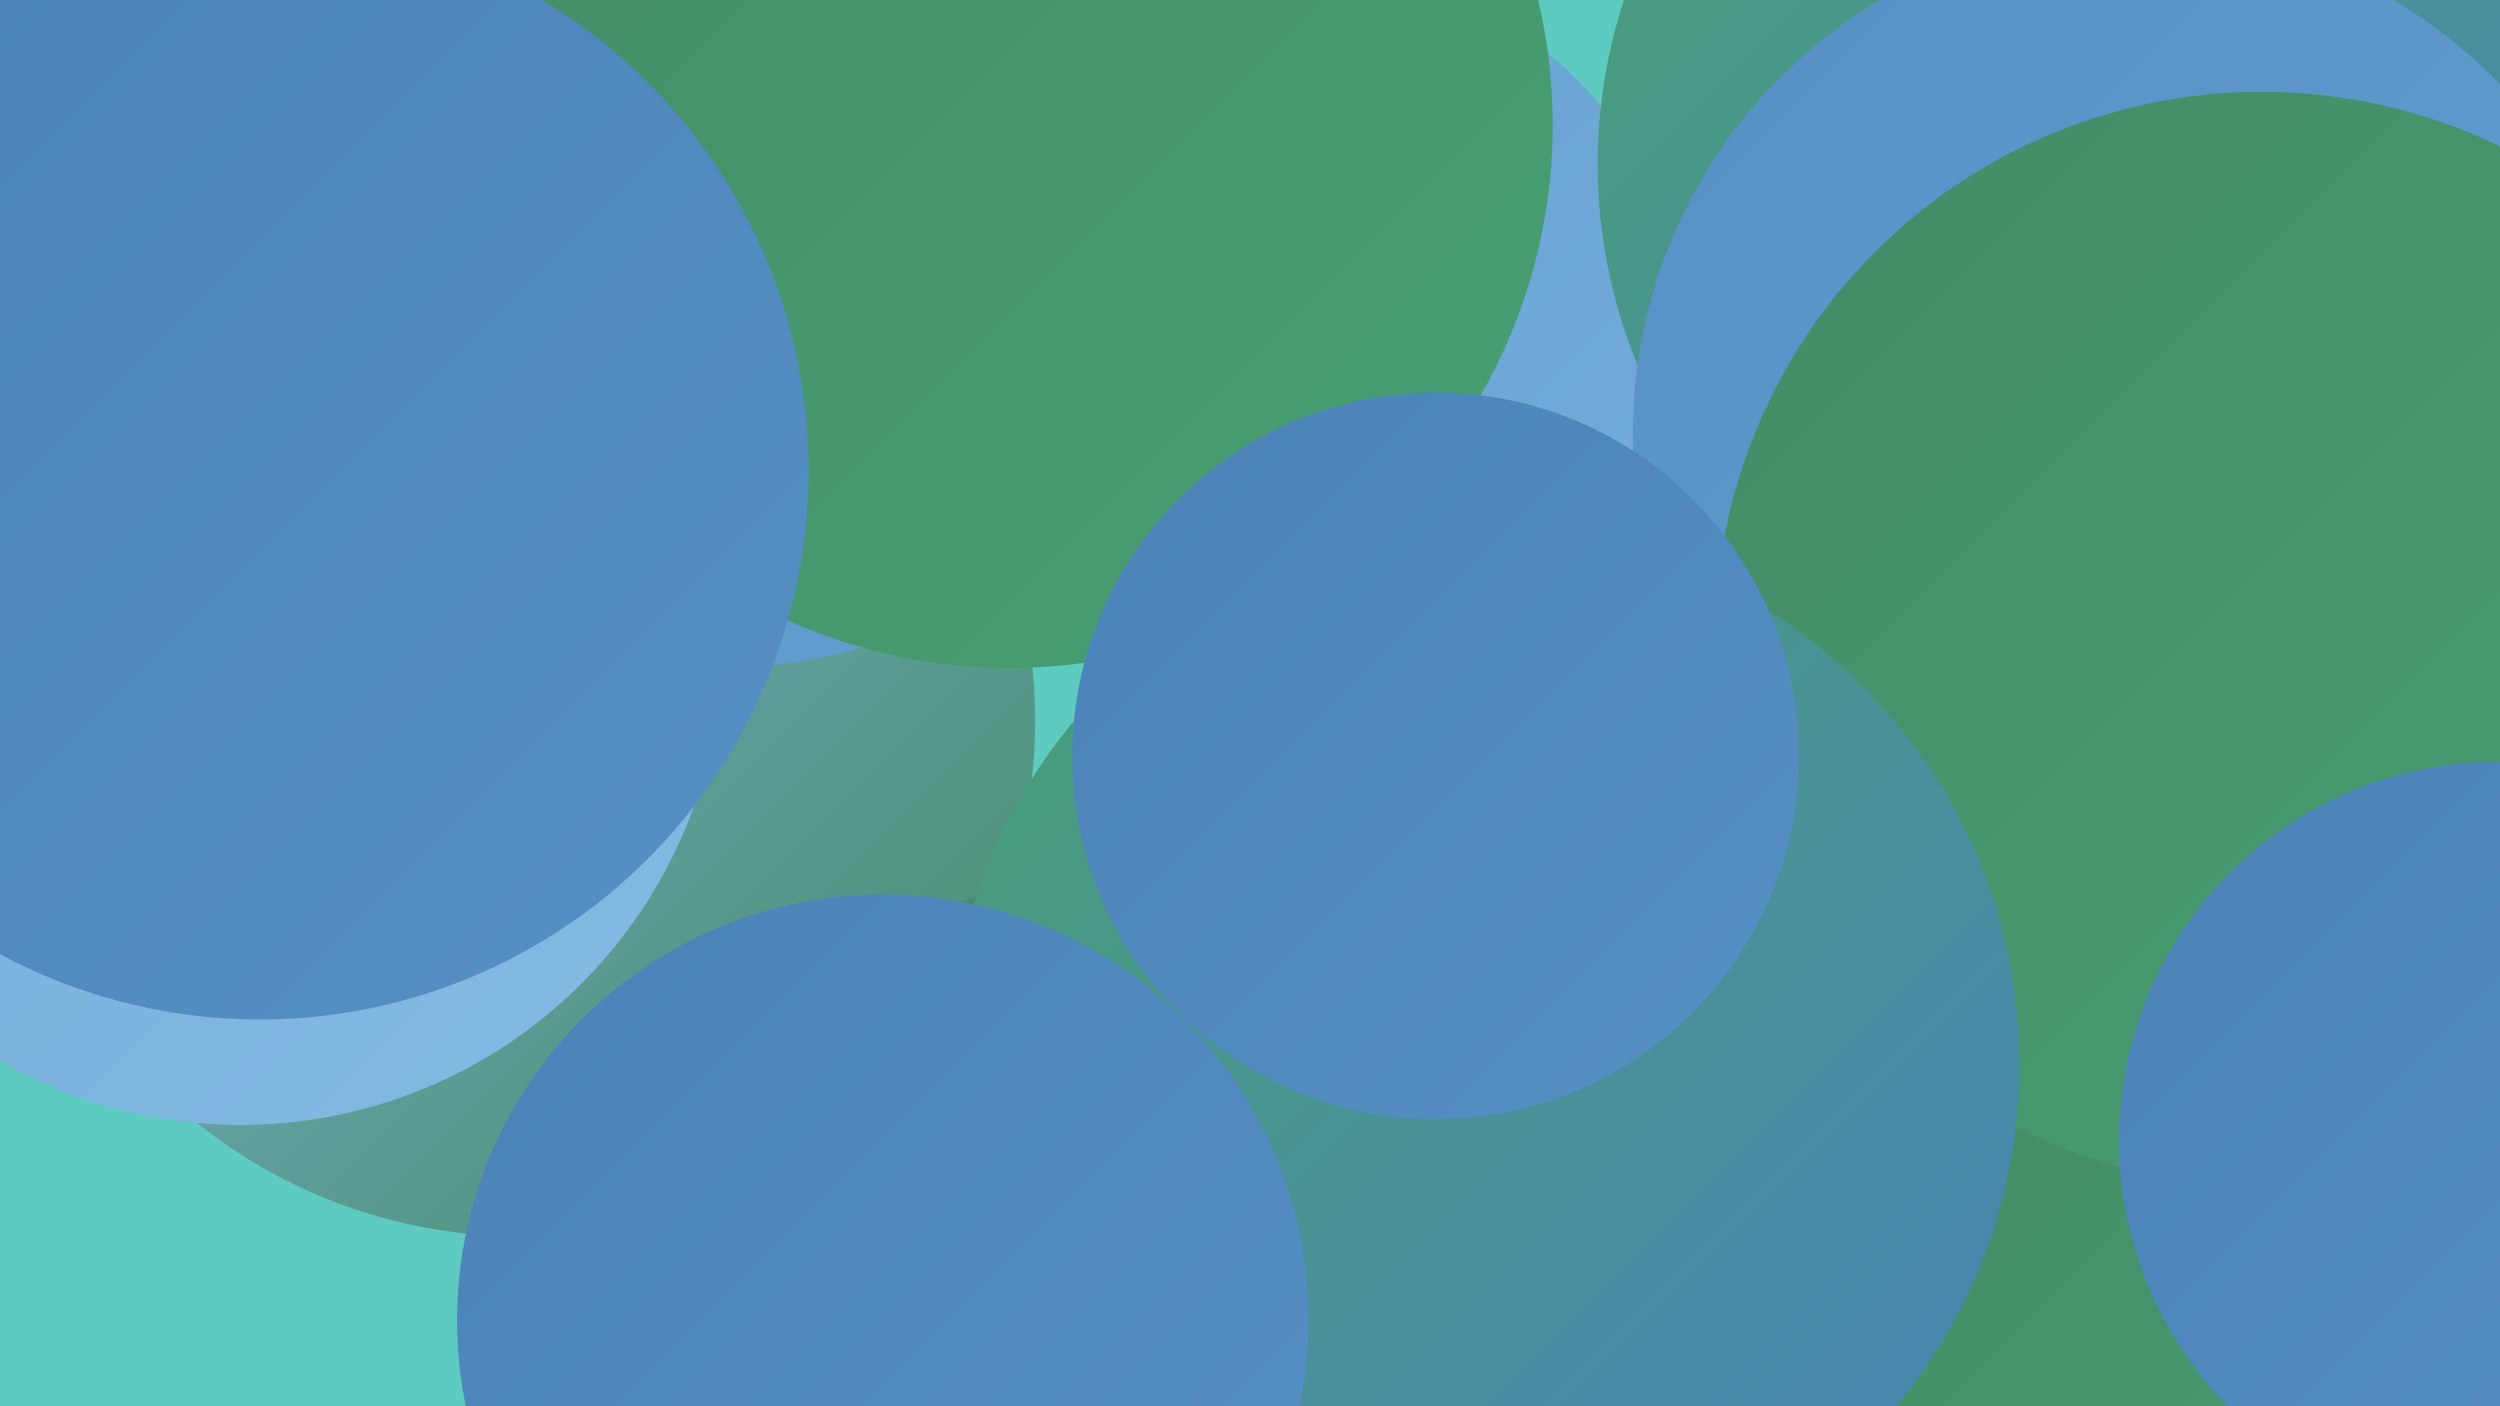 <?xml version="1.0" encoding="UTF-8"?><svg width="1280" height="720" xmlns="http://www.w3.org/2000/svg"><defs><linearGradient id="grad0" x1="0%" y1="0%" x2="100%" y2="100%"><stop offset="0%" style="stop-color:#448a66;stop-opacity:1" /><stop offset="100%" style="stop-color:#47a174;stop-opacity:1" /></linearGradient><linearGradient id="grad1" x1="0%" y1="0%" x2="100%" y2="100%"><stop offset="0%" style="stop-color:#47a174;stop-opacity:1" /><stop offset="100%" style="stop-color:#4a82b8;stop-opacity:1" /></linearGradient><linearGradient id="grad2" x1="0%" y1="0%" x2="100%" y2="100%"><stop offset="0%" style="stop-color:#4a82b8;stop-opacity:1" /><stop offset="100%" style="stop-color:#5790c5;stop-opacity:1" /></linearGradient><linearGradient id="grad3" x1="0%" y1="0%" x2="100%" y2="100%"><stop offset="0%" style="stop-color:#5790c5;stop-opacity:1" /><stop offset="100%" style="stop-color:#659fd0;stop-opacity:1" /></linearGradient><linearGradient id="grad4" x1="0%" y1="0%" x2="100%" y2="100%"><stop offset="0%" style="stop-color:#659fd0;stop-opacity:1" /><stop offset="100%" style="stop-color:#74adda;stop-opacity:1" /></linearGradient><linearGradient id="grad5" x1="0%" y1="0%" x2="100%" y2="100%"><stop offset="0%" style="stop-color:#74adda;stop-opacity:1" /><stop offset="100%" style="stop-color:#84bae3;stop-opacity:1" /></linearGradient><linearGradient id="grad6" x1="0%" y1="0%" x2="100%" y2="100%"><stop offset="0%" style="stop-color:#84bae3;stop-opacity:1" /><stop offset="100%" style="stop-color:#448a66;stop-opacity:1" /></linearGradient></defs><rect width="1280" height="720" fill="#5ecbc1" /><circle cx="815" cy="480" r="230" fill="url(#grad4)" /><circle cx="669" cy="178" r="195" fill="url(#grad4)" /><circle cx="296" cy="244" r="223" fill="url(#grad1)" /><circle cx="266" cy="369" r="264" fill="url(#grad6)" /><circle cx="840" cy="570" r="212" fill="url(#grad6)" /><circle cx="1158" cy="711" r="224" fill="url(#grad0)" /><circle cx="695" cy="678" r="217" fill="url(#grad2)" /><circle cx="1087" cy="84" r="269" fill="url(#grad1)" /><circle cx="7" cy="256" r="267" fill="url(#grad5)" /><circle cx="1094" cy="222" r="258" fill="url(#grad3)" /><circle cx="1158" cy="327" r="280" fill="url(#grad0)" /><circle cx="367" cy="70" r="272" fill="url(#grad3)" /><circle cx="123" cy="329" r="247" fill="url(#grad5)" /><circle cx="517" cy="64" r="278" fill="url(#grad0)" /><circle cx="564" cy="698" r="247" fill="url(#grad0)" /><circle cx="760" cy="545" r="274" fill="url(#grad1)" /><circle cx="1279" cy="584" r="194" fill="url(#grad2)" /><circle cx="452" cy="676" r="218" fill="url(#grad2)" /><circle cx="133" cy="241" r="281" fill="url(#grad2)" /><circle cx="735" cy="387" r="186" fill="url(#grad2)" /></svg>